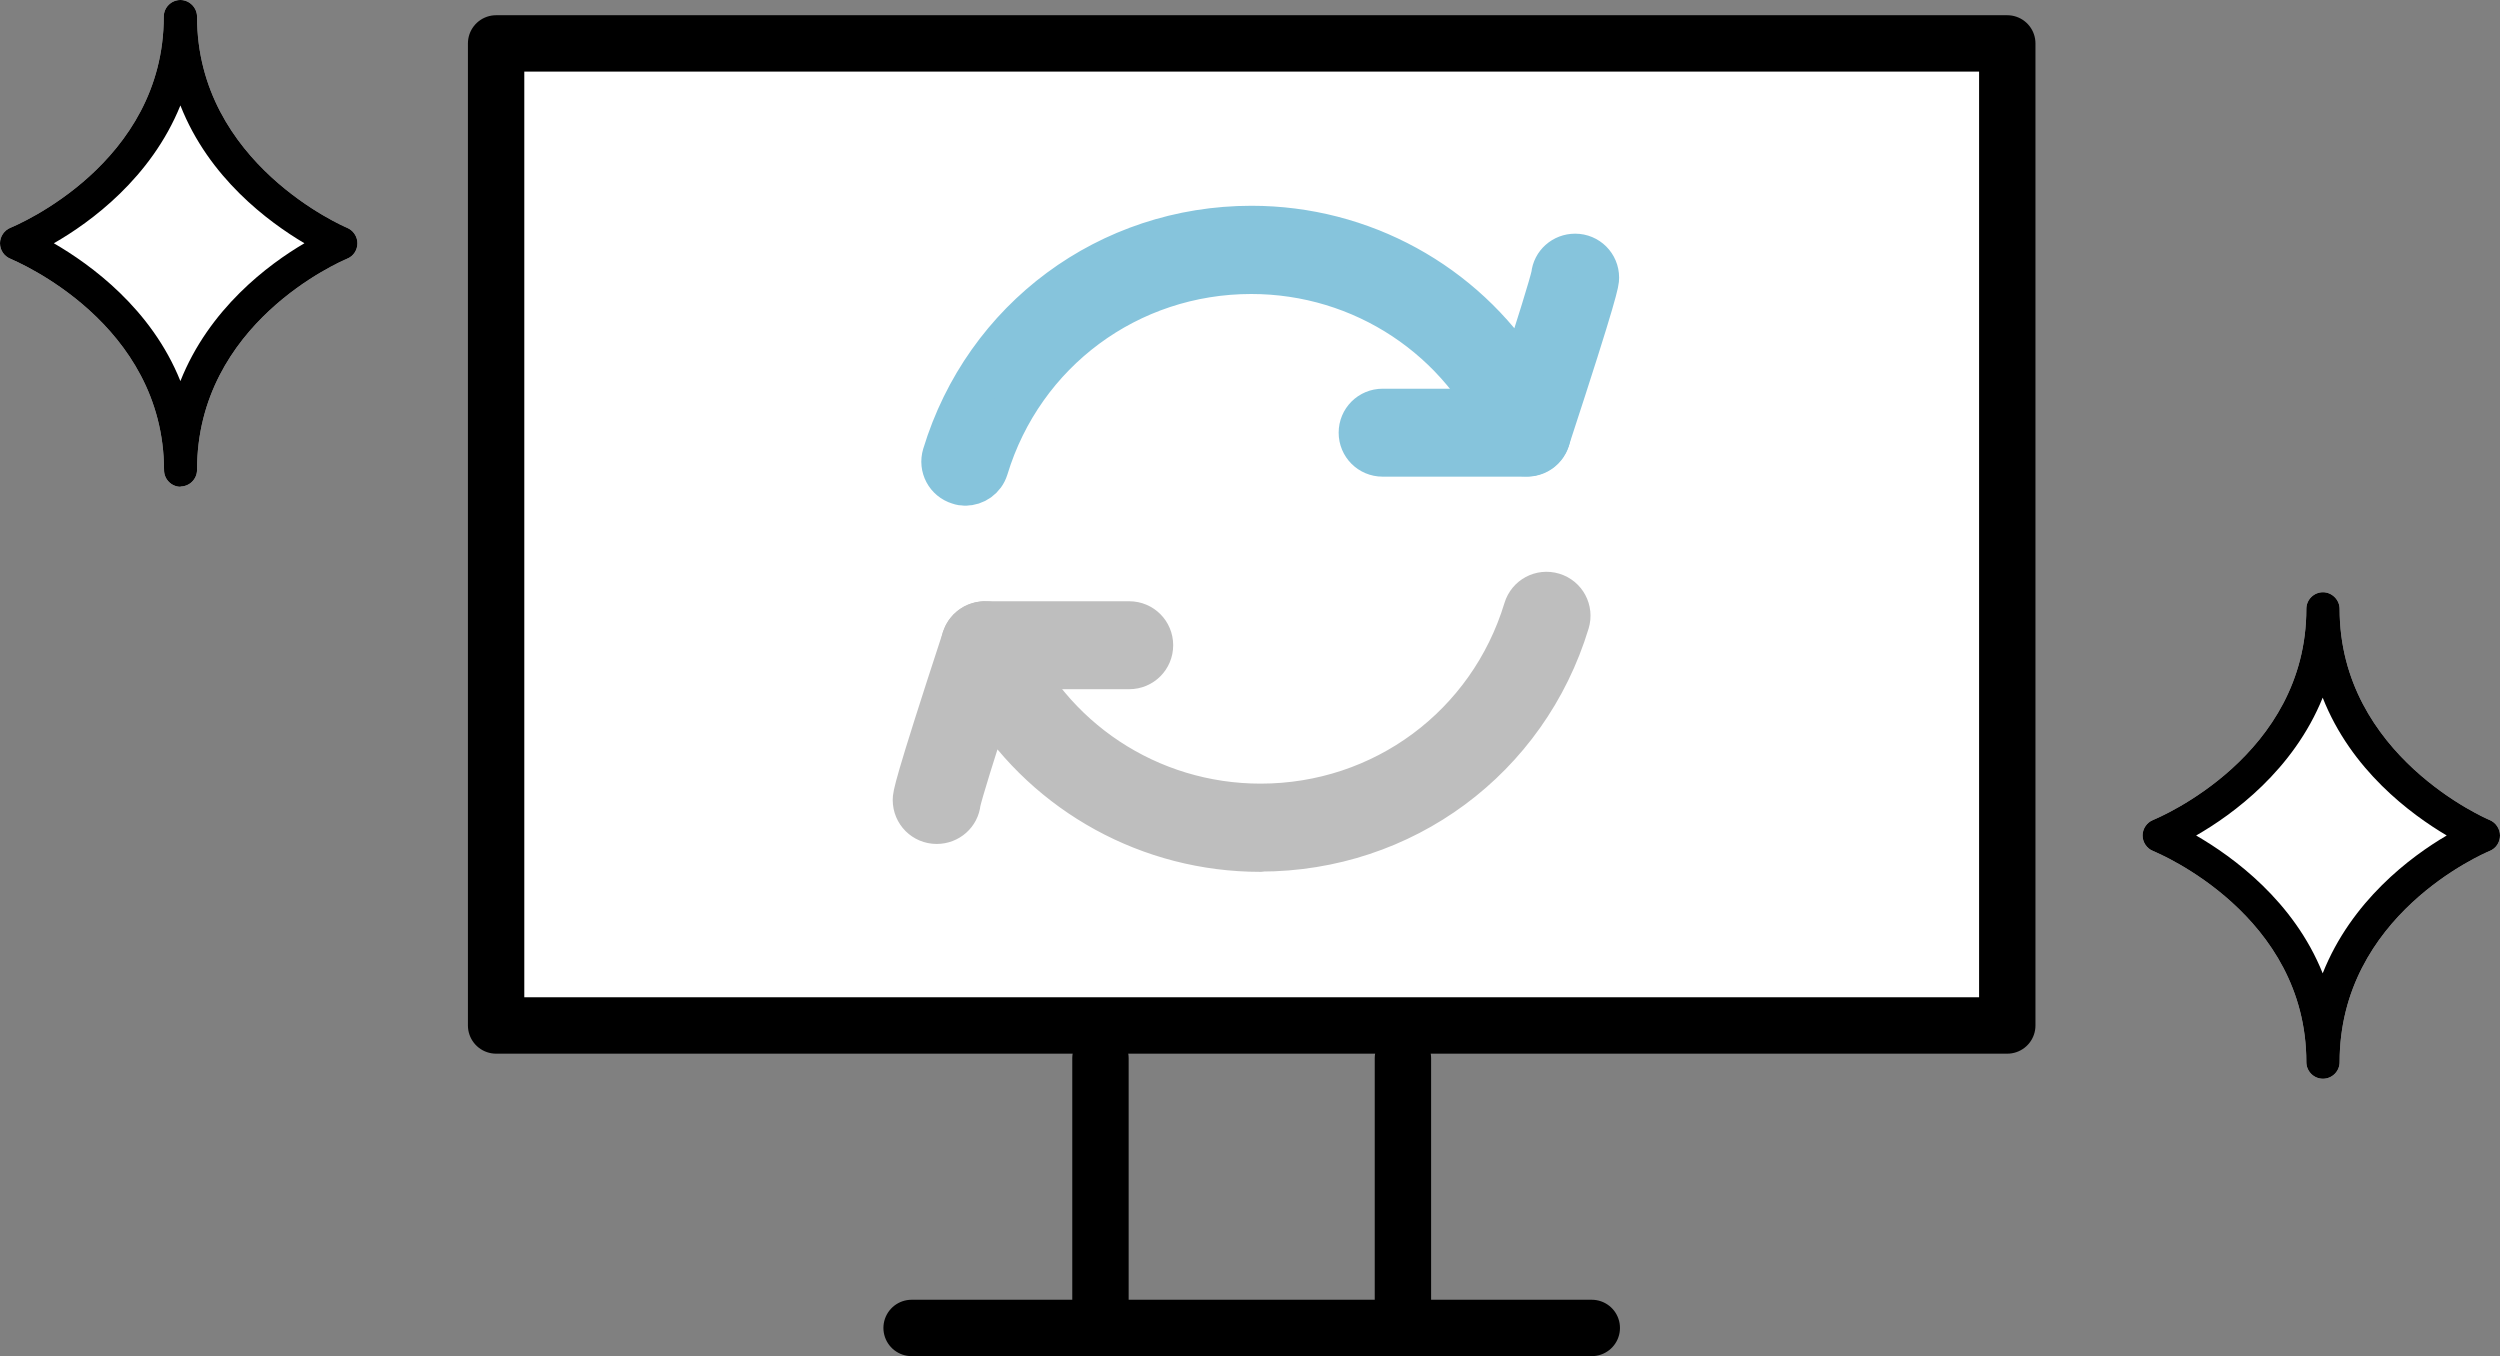 <?xml version="1.0" encoding="UTF-8"?><svg id="_レイヤー_2" xmlns="http://www.w3.org/2000/svg" width="88.69" height="48.11" viewBox="0 0 88.69 48.11"><rect x="0" y="0" width="88.69" height="48.11" fill="#808080" stroke="none"/><defs><style>.cls-1,.cls-2{fill:#fff;}.cls-2,.cls-3{stroke:#000;stroke-width:2px;}.cls-2,.cls-3,.cls-4,.cls-5{stroke-linecap:round;stroke-linejoin:round;}.cls-3{fill:none;}.cls-4{fill:#86c4dc;stroke:#86c4dc;}.cls-4,.cls-5{stroke-width:1.5px;}.cls-5{fill:#bebebe;stroke:#bebebe;}</style></defs><g id="_レイヤー_2-2"><g><g><rect class="cls-2" x="17.6" y="1.54" width="53.61" height="34.84"/><line class="cls-3" x1="56.47" y1="47.11" x2="32.34" y2="47.11"/><line class="cls-3" x1="49.77" y1="37.54" x2="49.77" y2="47.11"/><line class="cls-3" x1="39.04" y1="37.54" x2="39.04" y2="47.11"/></g><g><path class="cls-4" d="M34.25,17.19c-.08,0-.16-.01-.24-.04-.43-.13-.67-.58-.54-1.01,1.47-4.84,5.86-8.09,10.93-8.09,3.93,0,7.52,2,9.59,5.22,.52-1.6,1.02-3.2,1.08-3.51,.04-.41,.39-.72,.81-.72,.45,0,.81,.36,.81,.81,0,.15,0,.4-1.75,5.74-.11,.32-.4,.54-.74,.56-.34,.02-.65-.18-.78-.49-1.54-3.64-5.08-5.98-9.03-5.98-4.34,0-8.11,2.79-9.37,6.94-.11,.35-.43,.57-.78,.57Zm20.83-7.41s0,.06,0,.08c0-.03,0-.05,0-.08Z"/><path class="cls-4" d="M54.17,16.16h-5.12c-.45,0-.81-.36-.81-.81s.36-.81,.81-.81h5.12c.45,0,.81,.36,.81,.81s-.36,.81-.81,.81Z"/><path class="cls-5" d="M44.71,30.18c-3.93,0-7.52-2-9.59-5.22-.52,1.6-1.02,3.2-1.08,3.51-.04,.41-.39,.72-.81,.72-.45,0-.81-.36-.81-.81,0-.15,0-.4,1.75-5.74,.11-.32,.4-.54,.74-.56,.34-.01,.65,.18,.78,.49,1.54,3.64,5.08,5.98,9.03,5.98,4.34,0,8.11-2.79,9.37-6.94,.13-.43,.58-.67,1.01-.54,.43,.13,.67,.58,.54,1.01-1.47,4.84-5.86,8.09-10.93,8.09Zm-10.67-1.8s0,.05,0,.08c0-.03,0-.06,0-.08Z"/><path class="cls-5" d="M40.06,23.7h-5.12c-.45,0-.81-.36-.81-.81s.36-.81,.81-.81h5.12c.45,0,.81,.36,.81,.81s-.36,.81-.81,.81Z"/></g><g><path class="cls-1" d="M6.41,17.27c-.33,0-.59-.27-.59-.59C5.81,11.46,.59,9.28,.37,9.18,.15,9.09,0,8.88,0,8.63c0-.24,.15-.46,.37-.55,.22-.09,5.44-2.28,5.44-7.49,0-.33,.27-.59,.59-.59s.59,.27,.59,.59c0,5.23,5.27,7.47,5.32,7.49,.22,.09,.37,.31,.37,.55s-.14,.46-.37,.55c-.23,.1-5.32,2.28-5.32,7.49,0,.33-.27,.59-.59,.59Z"/><path d="M6.41,17.27c-.33,0-.59-.27-.59-.59C5.81,11.46,.59,9.28,.37,9.18,.15,9.09,0,8.88,0,8.63c0-.24,.15-.46,.37-.55,.22-.09,5.44-2.28,5.44-7.49,0-.33,.27-.59,.59-.59s.59,.27,.59,.59c0,5.23,5.27,7.47,5.32,7.49,.22,.09,.37,.31,.37,.55s-.14,.46-.37,.55c-.23,.1-5.32,2.28-5.32,7.49,0,.33-.27,.59-.59,.59ZM1.91,8.63c1.31,.76,3.46,2.32,4.49,4.89,1.02-2.57,3.12-4.14,4.4-4.89-1.28-.76-3.39-2.32-4.4-4.89-1.04,2.57-3.18,4.14-4.49,4.89Z"/></g><g><path class="cls-1" d="M82.41,38.27c-.33,0-.59-.27-.59-.59,0-5.21-5.22-7.4-5.44-7.49-.22-.09-.37-.31-.37-.55,0-.24,.15-.46,.37-.55,.22-.09,5.44-2.28,5.44-7.49,0-.33,.27-.59,.59-.59s.59,.27,.59,.59c0,5.23,5.27,7.47,5.32,7.49,.22,.09,.37,.31,.37,.55s-.14,.46-.37,.55c-.23,.1-5.32,2.28-5.32,7.49,0,.33-.27,.59-.59,.59Z"/><path d="M82.41,38.27c-.33,0-.59-.27-.59-.59,0-5.21-5.22-7.4-5.44-7.49-.22-.09-.37-.31-.37-.55,0-.24,.15-.46,.37-.55,.22-.09,5.44-2.28,5.44-7.49,0-.33,.27-.59,.59-.59s.59,.27,.59,.59c0,5.23,5.27,7.47,5.32,7.49,.22,.09,.37,.31,.37,.55s-.14,.46-.37,.55c-.23,.1-5.32,2.28-5.32,7.49,0,.33-.27,.59-.59,.59Zm-4.5-8.63c1.31,.76,3.46,2.32,4.49,4.89,1.02-2.57,3.12-4.14,4.4-4.89-1.28-.76-3.39-2.32-4.4-4.89-1.04,2.57-3.18,4.14-4.49,4.89Z"/></g></g></g></svg>
